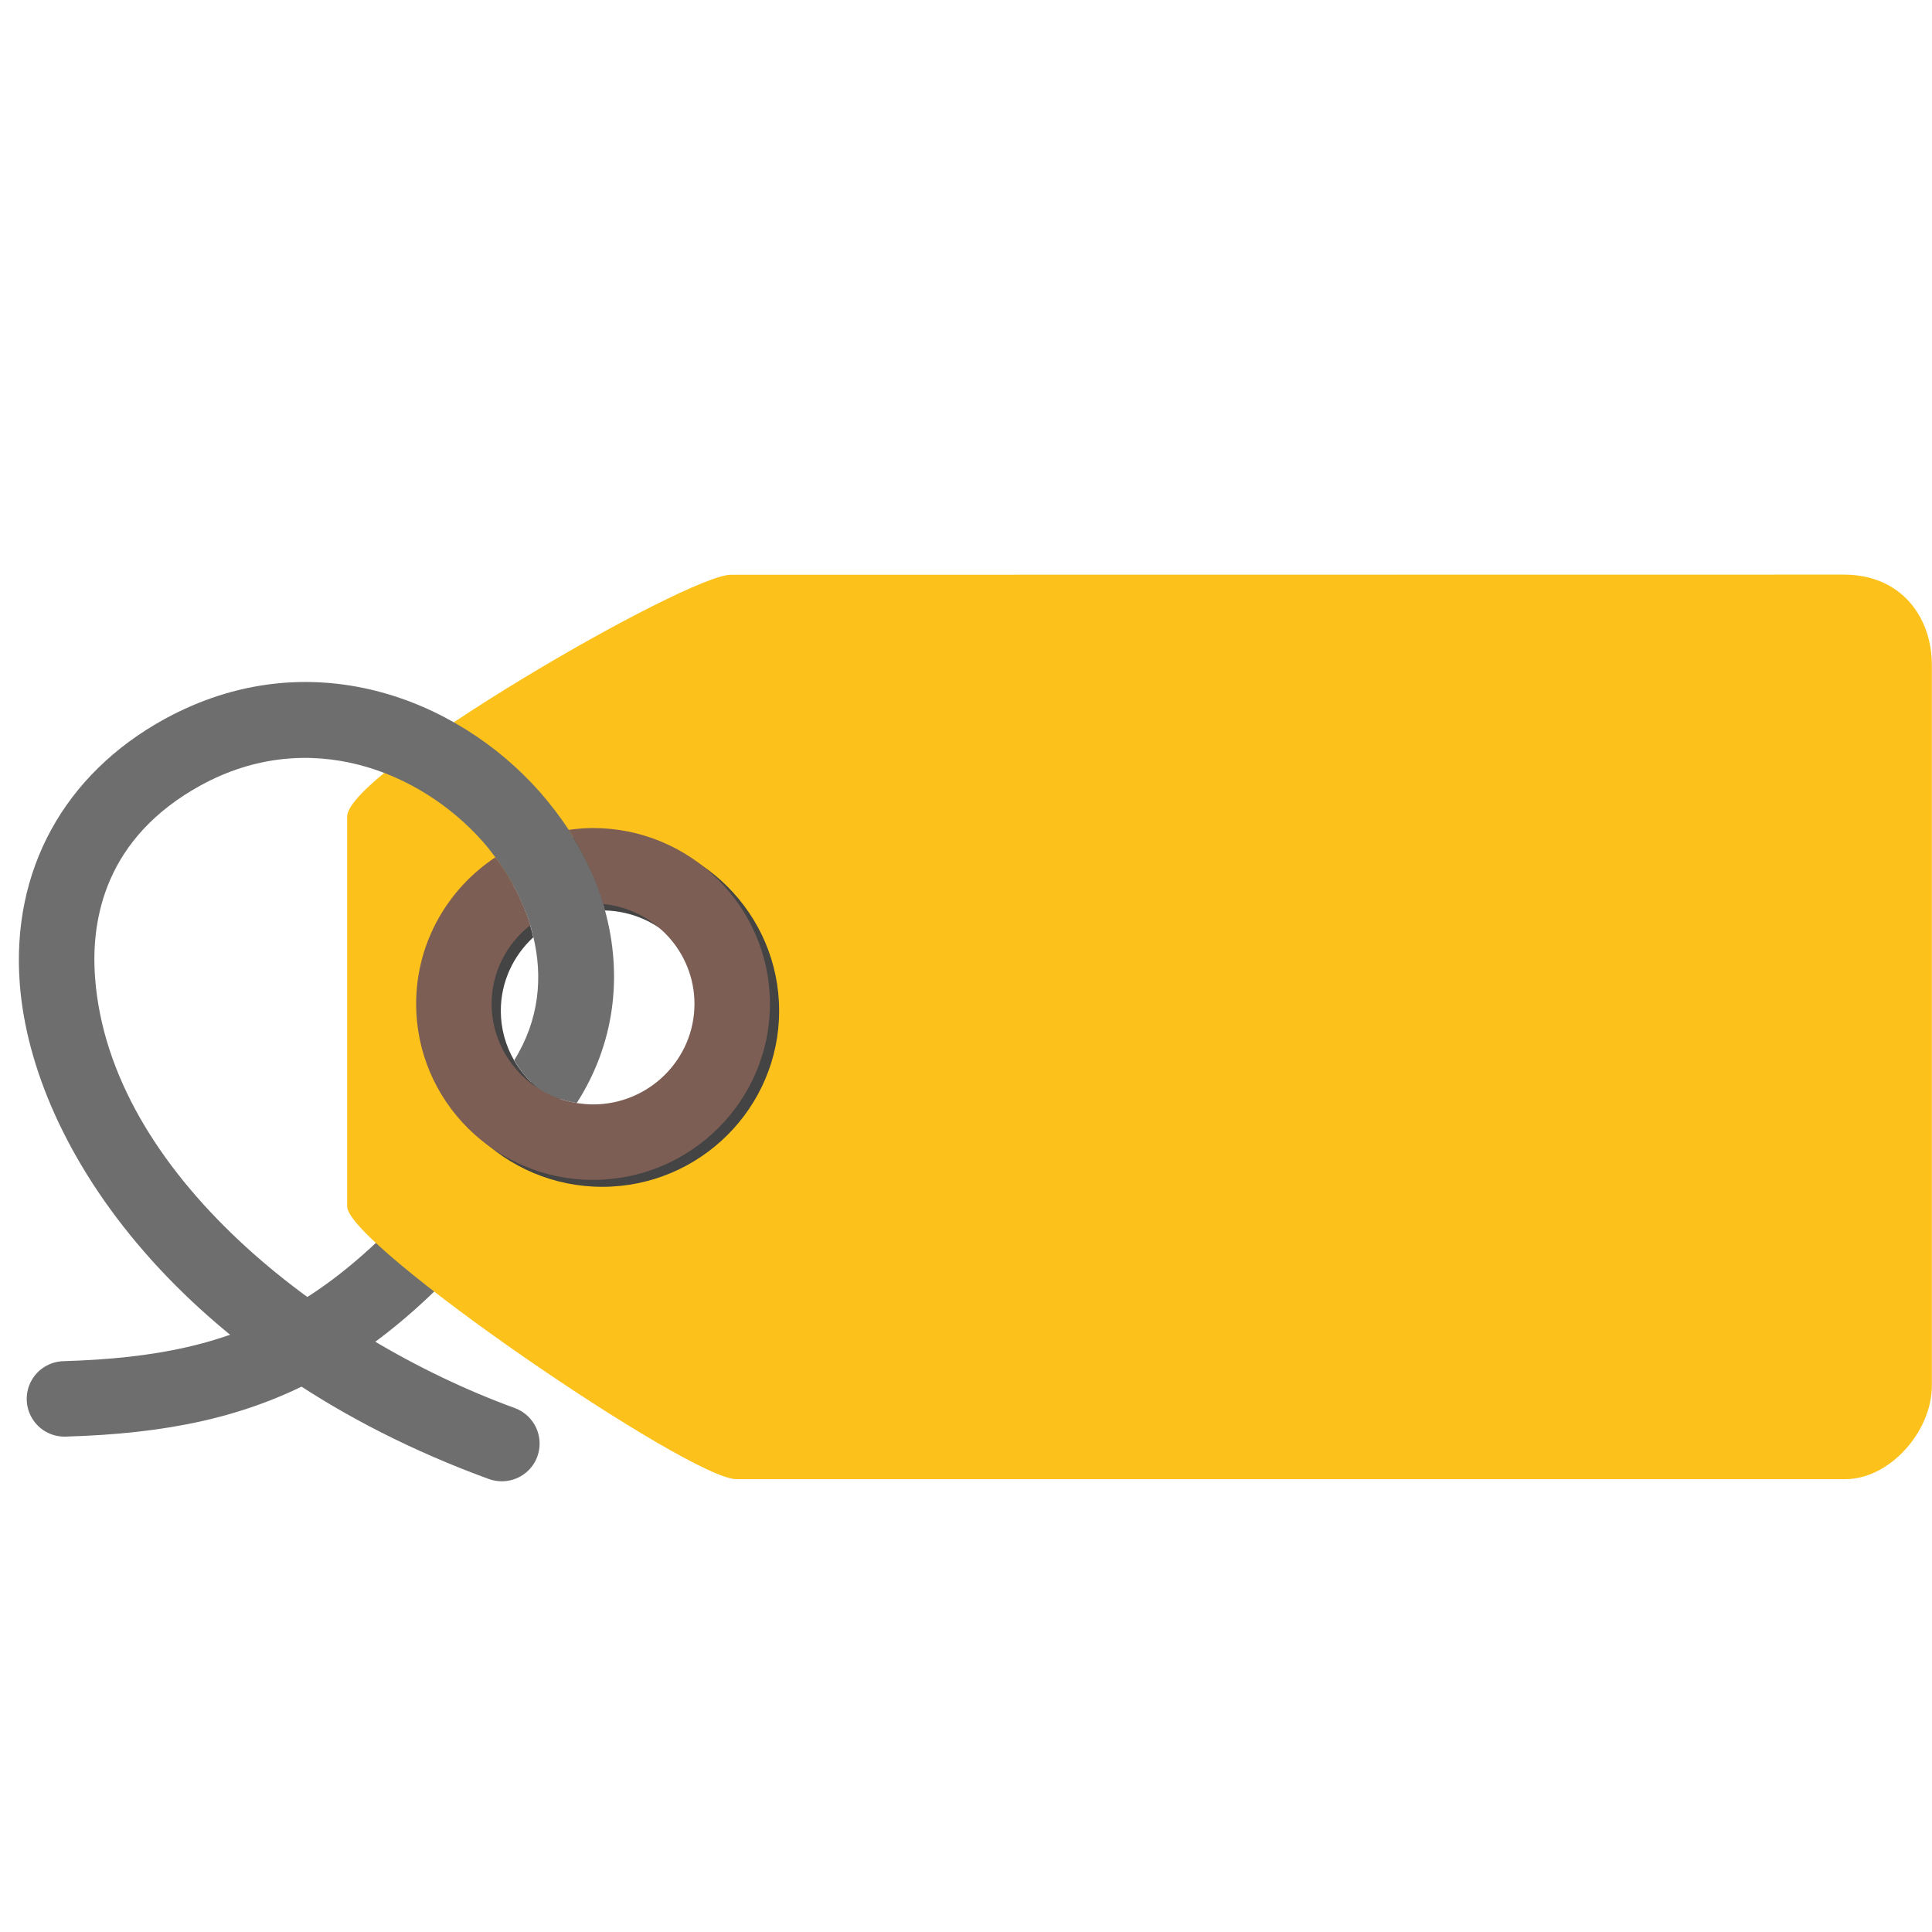 <svg width="128" height="128" style="enable-background:new 0 0 128 128;" xmlns="http://www.w3.org/2000/svg" xmlns:xlink="http://www.w3.org/1999/xlink">
  <g id="XMLID_3_">
    <path id="XMLID_10_" d="M4.27,92.68 c12.6-0.37,20.38-3.87,30.76-18.49" style="fill:none;stroke:#6E6E6E;stroke-width:5;stroke-linecap:round;stroke-miterlimit:10;"/>
    <path id="XMLID_15_" d="M122.16,38.07c-3.83,0-66.39,0.01-73.74,0.01C45.52,38.08,23,51.1,23,54.1 c0,4.11,0,20.55,0,25.83C23,82.49,45.71,98,48.79,98c5.19,0,73.46,0,73.46,0c2.93,0,5.74-3.14,5.74-6.2c0-3.05,0-44.61,0-47.75 S125.98,38.07,122.16,38.07z M37.91,76.12c-5.09,0-9.22-4.1-9.22-9.16s4.13-9.16,9.22-9.16s9.22,4.1,9.22,9.16 S43,76.12,37.91,76.12z" style="fill:#FCC21B;"/>
    <g>
      <path d="M35.13,61.3c-1.56,1.22-2.56,3.1-2.56,5.22c0,1.5,0.51,2.87,1.35,3.98 C35.93,67.45,36.02,64.19,35.13,61.3z" style="fill:none;"/>
      <path d="M38.2,73.08c0.35,0.06,0.71,0.09,1.08,0.09c3.7,0,6.72-2.99,6.72-6.66c0-3.44-2.65-6.28-6.04-6.62 C41.33,64.4,40.77,69.08,38.2,73.08z" style="fill:none;"/>
      <g>
        <path d="M38.2,73.08c-0.96-0.16-1.85-0.52-2.63-1.03c1.17,0.98,2.68,1.58,4.33,1.58 c3.7,0,6.72-2.99,6.72-6.66c0-3.61-2.92-6.56-6.55-6.65C41.28,64.69,40.69,69.2,38.2,73.08z" style="fill:none;"/>
        <path d="M35.34,62.1c-1.32,1.22-2.15,2.95-2.15,4.87c0,1.19,0.32,2.31,0.88,3.28 C35.75,67.54,35.96,64.7,35.34,62.1z" style="fill:none;"/>
        <path d="M35.58,72.05c0.78,0.51,1.67,0.88,2.63,1.03c2.49-3.88,3.07-8.39,1.87-12.77 c-0.04-0.14-0.06-0.28-0.1-0.42c-0.45-1.5-1.12-2.98-2-4.42c-0.1-0.16-0.19-0.33-0.3-0.49c-0.57-0.87-1.22-1.72-1.95-2.55 c-5.46-6.16-15.25-10.03-24.83-4.79l0,0C4.24,51.3,0.74,57.68,1.31,65.17c0.83,10.99,10.76,25.4,31.08,32.82 c0.28,0.1,0.57,0.15,0.86,0.15c1.02,0,1.98-0.63,2.35-1.64c0.47-1.3-0.19-2.73-1.49-3.21C21.4,88.65,7.28,77.75,6.3,64.79 c-0.3-3.91,0.68-9.29,7-12.76l0,0l0,0c7.16-3.92,14.54-0.95,18.68,3.72c0.29,0.33,0.57,0.68,0.84,1.05 c0.14,0.19,0.27,0.39,0.41,0.59c0.79,1.17,1.46,2.49,1.9,3.9c0.08,0.26,0.14,0.53,0.21,0.8c0.62,2.6,0.41,5.45-1.27,8.15 C34.46,70.93,34.97,71.54,35.58,72.05z" style="fill:#6E6E6E;"/>
        <path d="M39.91,55.31c-0.66,0-1.3,0.07-1.94,0.17c0.88,1.43,1.55,2.91,2,4.42 c0.04,0.14,0.07,0.28,0.1,0.42c3.63,0.09,6.55,3.03,6.55,6.65c0,3.67-3.01,6.66-6.72,6.66c-1.65,0-3.16-0.59-4.33-1.58 c-0.6-0.51-1.12-1.12-1.51-1.8c-0.56-0.97-0.88-2.09-0.88-3.28c0-1.92,0.83-3.65,2.15-4.87c-0.06-0.27-0.13-0.54-0.21-0.8 c-0.44-1.42-1.11-2.73-1.9-3.9c-3.04,2.11-5.04,5.61-5.04,9.57c0,6.43,5.26,11.66,11.72,11.66c6.46,0,11.72-5.23,11.72-11.66 S46.37,55.31,39.91,55.31z" style="fill:#444444;"/>
      </g>
      <path d="M39.29,54.86c-0.55,0-1.09,0.05-1.62,0.12c1.03,1.58,1.79,3.23,2.3,4.91 c3.39,0.34,6.04,3.18,6.04,6.62c0,3.67-3.01,6.66-6.72,6.66c-0.37,0-0.73-0.04-1.08-0.09c-1.75-0.28-3.27-1.23-4.29-2.58 c-0.84-1.11-1.35-2.49-1.35-3.98c0-2.11,1-4,2.56-5.22c-0.51-1.66-1.34-3.19-2.31-4.5c-3.16,2.09-5.25,5.66-5.25,9.71 c0,6.43,5.26,11.66,11.72,11.66c6.46,0,11.72-5.23,11.72-11.66S45.75,54.86,39.29,54.86z" style="fill:#7C5E54;"/>
    </g>
  </g>
</svg>